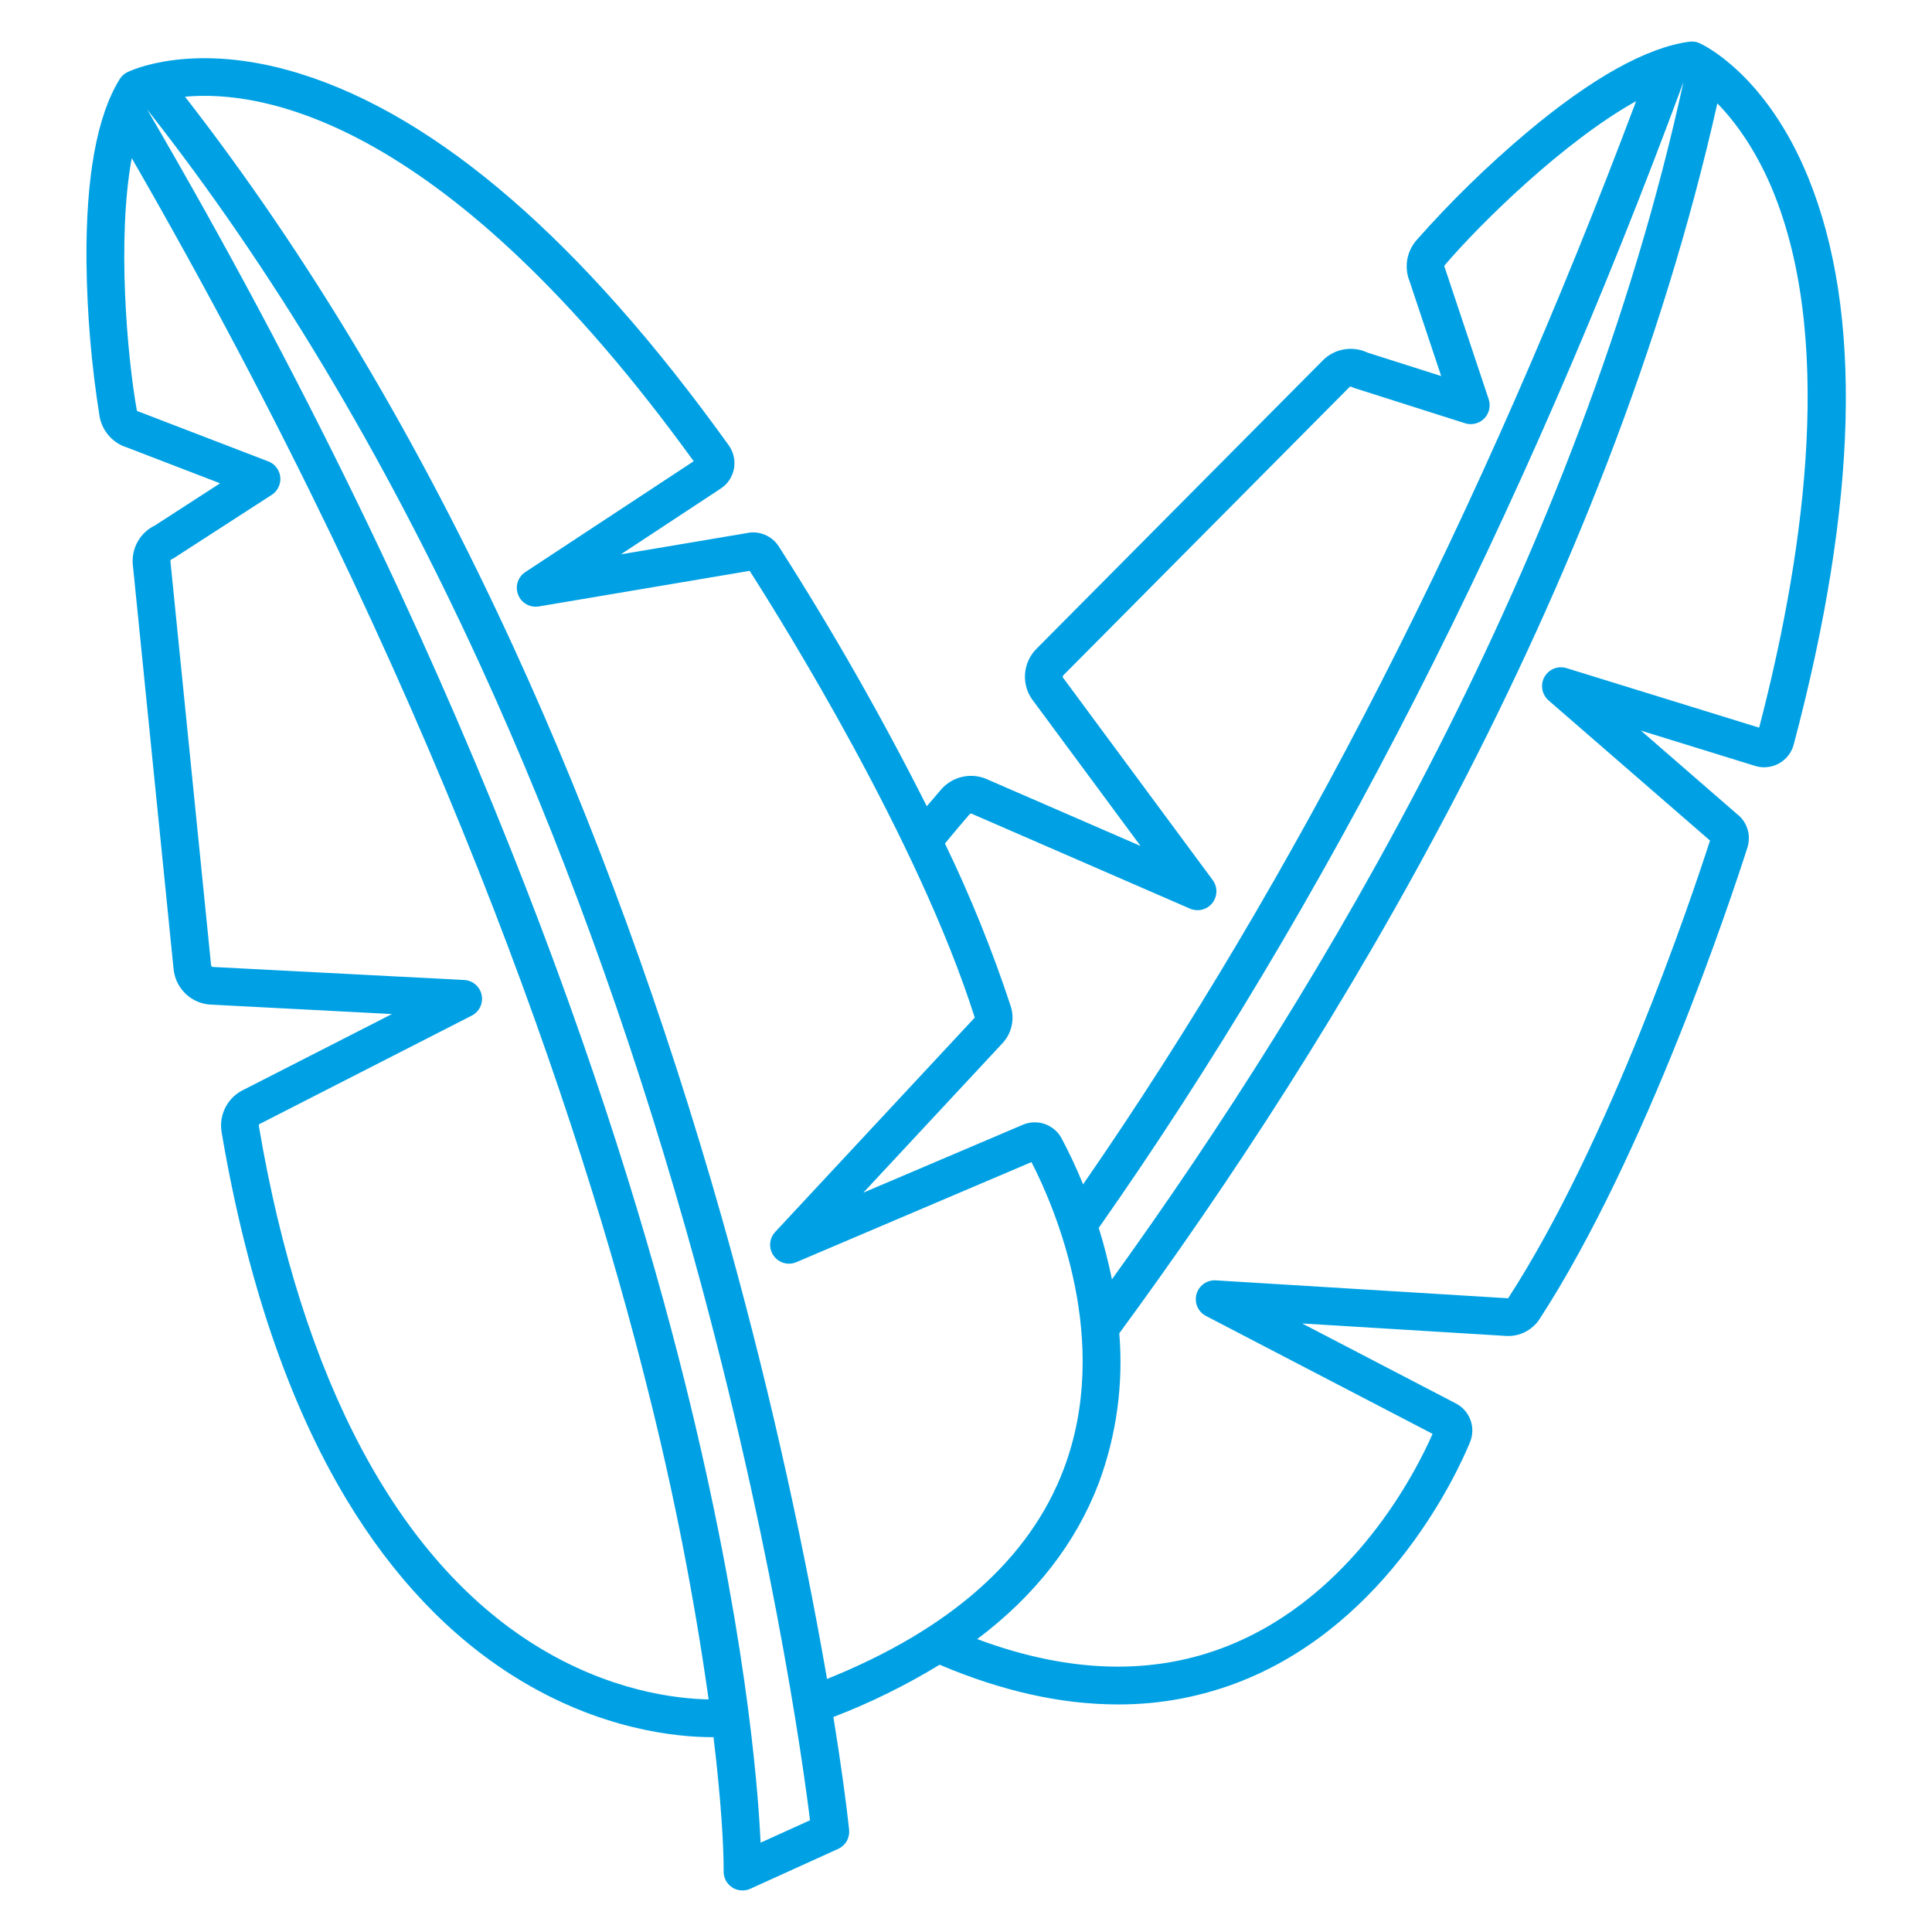 <svg width="38" height="38" viewBox="0 0 38 38" fill="none" xmlns="http://www.w3.org/2000/svg">
<path d="M33.428 0.849C33.366 0.821 33.296 0.811 33.228 0.82C32.384 0.934 31.31 1.533 30.036 2.601C29.257 3.257 28.527 3.969 27.853 4.733C27.761 4.842 27.7 4.975 27.677 5.116C27.655 5.258 27.672 5.403 27.726 5.536L28.346 7.396L26.896 6.935C26.751 6.866 26.588 6.845 26.43 6.873C26.272 6.901 26.126 6.978 26.014 7.093L20.386 12.761C20.251 12.896 20.171 13.077 20.16 13.269C20.15 13.46 20.211 13.649 20.332 13.798L22.433 16.639L19.441 15.339C19.286 15.264 19.111 15.241 18.943 15.276C18.774 15.31 18.622 15.4 18.509 15.53C18.415 15.639 18.321 15.748 18.229 15.858C17.346 14.106 16.374 12.4 15.317 10.747C15.25 10.643 15.153 10.562 15.039 10.516C14.925 10.469 14.799 10.459 14.679 10.487L12.212 10.903L14.175 9.61C14.243 9.566 14.301 9.508 14.346 9.441C14.39 9.373 14.421 9.298 14.436 9.218C14.45 9.138 14.449 9.057 14.431 8.978C14.414 8.899 14.38 8.824 14.333 8.758C11.458 4.755 8.622 2.296 5.904 1.45C3.798 0.794 2.556 1.395 2.504 1.42C2.442 1.451 2.39 1.498 2.354 1.557C1.905 2.282 1.686 3.492 1.701 5.154C1.712 6.172 1.798 7.188 1.959 8.194C1.985 8.335 2.049 8.466 2.144 8.573C2.239 8.681 2.362 8.76 2.499 8.802L4.329 9.506L3.052 10.332C2.907 10.401 2.787 10.513 2.708 10.653C2.63 10.793 2.596 10.954 2.613 11.113L3.414 19.06C3.433 19.251 3.521 19.428 3.663 19.558C3.804 19.687 3.988 19.759 4.18 19.761L7.709 19.945L4.804 21.428C4.647 21.5 4.519 21.621 4.438 21.773C4.358 21.925 4.33 22.1 4.359 22.269C4.849 25.163 5.672 27.587 6.805 29.475C7.722 31.004 8.844 32.187 10.14 32.992C11.808 34.029 13.322 34.168 14.012 34.168H14.034C14.183 35.404 14.235 36.312 14.233 36.81C14.232 36.873 14.248 36.934 14.277 36.989C14.307 37.044 14.35 37.09 14.402 37.124C14.454 37.158 14.514 37.178 14.576 37.182C14.638 37.187 14.701 37.176 14.757 37.15L16.486 36.365C16.557 36.333 16.616 36.279 16.655 36.212C16.693 36.144 16.709 36.066 16.701 35.988C16.647 35.479 16.545 34.721 16.392 33.771C17.118 33.493 17.817 33.148 18.481 32.743C19.706 33.263 20.877 33.524 21.985 33.524C22.824 33.528 23.656 33.369 24.435 33.058C27.336 31.896 28.675 28.944 28.914 28.365C28.971 28.225 28.974 28.068 28.921 27.926C28.868 27.784 28.763 27.668 28.628 27.6L25.612 26.031L29.605 26.275C29.738 26.286 29.871 26.261 29.99 26.202C30.11 26.143 30.211 26.053 30.283 25.942C32.382 22.706 34.056 17.649 34.37 16.669C34.407 16.551 34.408 16.425 34.371 16.307C34.335 16.189 34.262 16.086 34.164 16.011L32.275 14.37L34.522 15.065C34.599 15.089 34.68 15.097 34.761 15.088C34.841 15.08 34.919 15.056 34.99 15.016C35.061 14.977 35.123 14.924 35.173 14.86C35.222 14.797 35.259 14.723 35.28 14.645C36.544 9.881 36.64 6.129 35.566 3.493C34.734 1.45 33.481 0.872 33.428 0.849ZM21.611 24.151C26.068 17.797 29.936 10.217 33.111 1.615C31.075 10.948 25.994 19.444 21.87 25.163C21.801 24.821 21.715 24.483 21.611 24.151ZM19.07 16.016C19.076 16.01 19.083 16.005 19.092 16.003C19.1 16.002 19.109 16.003 19.116 16.006C19.123 16.01 19.13 16.013 19.137 16.016L23.406 17.872C23.481 17.904 23.565 17.911 23.644 17.891C23.723 17.872 23.794 17.826 23.845 17.762C23.895 17.698 23.924 17.619 23.925 17.538C23.927 17.456 23.901 17.376 23.853 17.311L20.924 13.35C20.92 13.344 20.916 13.339 20.911 13.334C20.905 13.326 20.902 13.318 20.903 13.308C20.903 13.299 20.907 13.29 20.913 13.284L26.541 7.615C26.546 7.61 26.553 7.606 26.561 7.605C26.569 7.604 26.577 7.605 26.584 7.609C26.603 7.619 26.623 7.627 26.644 7.634L28.816 8.325C28.881 8.346 28.951 8.348 29.017 8.331C29.084 8.315 29.145 8.281 29.193 8.232C29.241 8.183 29.274 8.122 29.29 8.055C29.305 7.989 29.302 7.919 29.281 7.854L28.425 5.287C28.421 5.276 28.417 5.264 28.412 5.253C28.409 5.247 28.408 5.24 28.409 5.233C28.41 5.226 28.413 5.219 28.418 5.214C29.117 4.393 30.767 2.775 32.18 1.99C29.144 10.079 25.489 17.239 21.303 23.295C21.178 22.987 21.037 22.685 20.881 22.391C20.81 22.258 20.691 22.157 20.547 22.107C20.404 22.058 20.248 22.065 20.11 22.126L16.981 23.458L19.707 20.53C19.8 20.434 19.865 20.316 19.895 20.186C19.926 20.057 19.921 19.921 19.881 19.794C19.52 18.699 19.088 17.629 18.586 16.591C18.743 16.399 18.905 16.207 19.07 16.016ZM10.532 32.362C7.819 30.676 5.937 27.143 5.091 22.145C5.09 22.137 5.091 22.128 5.095 22.121C5.099 22.113 5.105 22.107 5.113 22.103C5.12 22.1 5.126 22.097 5.133 22.094L9.279 19.976C9.352 19.939 9.41 19.879 9.445 19.805C9.48 19.731 9.49 19.648 9.473 19.568C9.456 19.488 9.413 19.416 9.351 19.363C9.289 19.31 9.211 19.279 9.13 19.275L4.21 19.02C4.204 19.02 4.197 19.019 4.191 19.019H4.19C4.18 19.019 4.171 19.016 4.165 19.009C4.158 19.003 4.153 18.995 4.152 18.986L3.352 11.039C3.351 11.031 3.353 11.023 3.357 11.016C3.361 11.009 3.367 11.004 3.374 11.001C3.394 10.992 3.413 10.982 3.431 10.97L5.345 9.733C5.403 9.695 5.449 9.643 5.478 9.581C5.508 9.519 5.52 9.451 5.513 9.383C5.506 9.314 5.48 9.25 5.438 9.195C5.396 9.141 5.341 9.099 5.277 9.075L2.751 8.104C2.74 8.1 2.728 8.096 2.717 8.093C2.71 8.091 2.704 8.087 2.699 8.082C2.694 8.077 2.691 8.07 2.69 8.063C2.501 7.002 2.299 4.7 2.591 3.11C8.563 13.471 11.408 21.985 12.746 27.351C13.251 29.353 13.649 31.381 13.938 33.425C13.314 33.414 11.99 33.268 10.532 32.362ZM14.96 36.243C14.903 35.025 14.645 31.907 13.476 27.208C12.102 21.688 9.152 12.87 2.894 2.153C5.339 5.256 7.539 8.923 9.436 13.059C11 16.471 12.363 20.206 13.486 24.163C15.152 30.035 15.792 34.67 15.932 35.802L14.96 36.243ZM16.267 33.022C15.735 29.973 15.046 26.953 14.204 23.974C13.071 19.98 11.695 16.206 10.114 12.758C8.234 8.657 6.057 5.009 3.639 1.902C5.166 1.761 8.775 2.345 13.644 9.072L10.332 11.252C10.261 11.299 10.208 11.369 10.182 11.45C10.157 11.531 10.16 11.619 10.191 11.698C10.222 11.777 10.279 11.844 10.354 11.885C10.428 11.927 10.514 11.942 10.598 11.928L14.745 11.228C15.397 12.248 18.068 16.531 19.172 20.015L19.166 20.021L15.247 24.231C15.189 24.293 15.154 24.373 15.148 24.458C15.142 24.543 15.166 24.627 15.215 24.697C15.264 24.767 15.335 24.817 15.416 24.841C15.498 24.864 15.586 24.859 15.664 24.825L20.288 22.857C20.753 23.763 21.878 26.38 20.919 28.903C20.25 30.665 18.685 32.049 16.267 33.023L16.267 33.022ZM34.6 14.312L30.811 13.141C30.73 13.116 30.642 13.119 30.563 13.151C30.484 13.183 30.419 13.241 30.377 13.315C30.336 13.389 30.321 13.476 30.336 13.56C30.351 13.643 30.394 13.72 30.458 13.776L33.634 16.533C33.261 17.685 31.651 22.47 29.663 25.535L29.654 25.535L23.913 25.183C23.828 25.178 23.744 25.202 23.675 25.252C23.606 25.301 23.556 25.373 23.533 25.454C23.511 25.536 23.517 25.624 23.55 25.702C23.584 25.78 23.644 25.843 23.719 25.883L28.177 28.202C27.855 28.936 26.624 31.382 24.159 32.369C22.688 32.959 21.029 32.914 19.221 32.239C20.361 31.38 21.162 30.353 21.613 29.166C21.961 28.227 22.098 27.222 22.015 26.224C26.218 20.502 31.601 11.734 33.778 2.033C34.15 2.414 34.578 3.006 34.911 3.853C36.109 6.899 35.414 11.193 34.6 14.312Z" fill="#00A1E4"/>
</svg>
